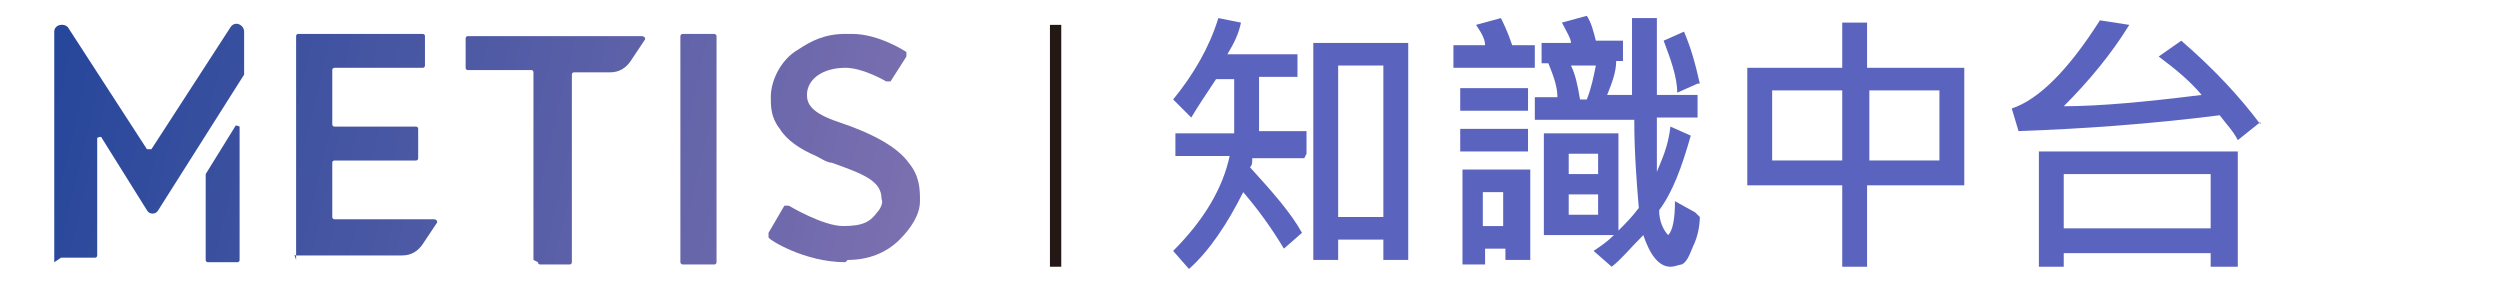 <?xml version="1.0" encoding="UTF-8"?>
<svg id="_圖層_1" xmlns="http://www.w3.org/2000/svg" version="1.1" xmlns:xlink="http://www.w3.org/1999/xlink" viewBox="0 0 110.6 12.7">
  <!-- Generator: Adobe Illustrator 29.1.0, SVG Export Plug-In . SVG Version: 2.1.0 Build 142)  -->
  <defs>
    <style>
      .st0 {
        fill: url(#_未命名漸層_43);
      }

      .st1 {
        fill: #5a64be;
      }

      .st2 {
        fill: url(#_未命名漸層_45);
      }

      .st3 {
        fill: url(#_未命名漸層_42);
      }

      .st4 {
        fill: url(#_未命名漸層_44);
      }

      .st5 {
        fill: url(#_未命名漸層_41);
      }

      .st6 {
        fill: #333;
        stroke: #231815;
        stroke-miterlimit: 10;
        stroke-width: .5px;
      }

      .st7 {
        fill: url(#_未命名漸層_4);
      }
    </style>
    <linearGradient id="_未命名漸層_4" data-name="未命名漸層 4" x1=".6" y1="6.4" x2="41.1" y2="15.9" gradientUnits="userSpaceOnUse">
      <stop offset="0" stop-color="#25469a"/>
      <stop offset="1" stop-color="#8072b1"/>
    </linearGradient>
    <linearGradient id="_未命名漸層_41" data-name="未命名漸層 4" x1="1" y1="5.1" x2="41.4" y2="14.6" xlink:href="#_未命名漸層_4"/>
    <linearGradient id="_未命名漸層_42" data-name="未命名漸層 4" x1="2.2" y1="-.2" x2="42.6" y2="9.3" xlink:href="#_未命名漸層_4"/>
    <linearGradient id="_未命名漸層_43" data-name="未命名漸層 4" x1="1.9" y1=".9" x2="42.4" y2="10.4" xlink:href="#_未命名漸層_4"/>
    <linearGradient id="_未命名漸層_44" data-name="未命名漸層 4" x1="1.4" y1="3.1" x2="41.8" y2="12.6" xlink:href="#_未命名漸層_4"/>
    <linearGradient id="_未命名漸層_45" data-name="未命名漸層 4" x1="2.5" y1="-1.6" x2="42.9" y2="7.9" xlink:href="#_未命名漸層_4"/>
  </defs>
  <g>
    <path class="st1" d="M57.7,7h-2.3c0,.2,0,.3-.1.4,1,1.1,1.8,2,2.3,2.9l-.8.7c-.6-1-1.2-1.8-1.8-2.5-.7,1.4-1.5,2.6-2.4,3.4l-.7-.8c1.4-1.4,2.2-2.8,2.5-4.2h-2.4v-1h2.6c0-.7,0-1.5,0-2.4h-.8c-.4.6-.8,1.2-1.1,1.7l-.8-.8c.9-1.1,1.6-2.3,2-3.6l1,.2c-.1.5-.3.9-.6,1.4h3.1v1h-1.7c0,.6,0,1.4,0,2.4h2.1v1ZM62.3,11.5h-1.1v-.9h-2v.9h-1.1V1.9h4.2v9.6ZM61.2,9.6V2.9h-2v6.7h2Z"/>
    <path class="st1" d="M67.9,3h-3.6v-1h1.4c0-.3-.2-.6-.4-.9l1.1-.3c.1.2.3.6.5,1.2h1v1ZM67.6,11.5h-1v-.5h-.9v.7h-1v-4.2h3v4ZM67.6,6.7h-3v-1h3v1ZM67.6,4.9h-3v-1h3v1ZM66.5,10v-1.5h-.9v1.5h.9ZM75.2,9.6c0,.4-.1.9-.3,1.3-.2.5-.3.7-.5.8-.1,0-.3.1-.5.1-.5,0-.9-.5-1.2-1.4-.6.6-1,1.1-1.4,1.4l-.8-.7c.3-.2.6-.4.9-.7h-3.1v-4.5h3.3v4.3c.3-.3.6-.6.9-1-.1-1.2-.2-2.5-.2-3.9h-4.4v-1h1c0-.5-.2-1-.4-1.5h-.3v-.9h1.3c0-.2-.2-.5-.4-.9l1.1-.3c.2.3.3.7.4,1.1h1.2v.9h-.3c0,.5-.2,1-.4,1.5h1.1c0-1.7,0-2.8,0-3.4h1.1c0,.9,0,2,0,3.4h1.8v1h-1.8c0,1,0,1.8,0,2.4.2-.5.5-1.1.6-2l.9.4c-.4,1.4-.8,2.5-1.4,3.3,0,.5.2.9.4,1.1.2-.2.3-.7.3-1.5l.9.5ZM70.7,7.7v-.9h-1.3v.9h1.3ZM70.7,9.5v-.9h-1.3v.9h1.3ZM70.6,2.9h-1.1c.2.4.3.9.4,1.5h.3c.2-.5.3-1,.4-1.5ZM75.1,3.7l-.9.4c0-.7-.3-1.5-.6-2.3l.9-.4c.3.7.5,1.4.7,2.3Z"/>
    <path class="st1" d="M86.9,8.2h-4.3v3.6h-1.1v-3.6h-4.2V3h4.2V1h1.1v2h4.3v5.2ZM81.5,7.1v-3.1h-3.1v3.1h3.1ZM85.8,7.1v-3.1h-3.1v3.1h3.1Z"/>
    <path class="st1" d="M100,5.4l-1,.8c-.2-.4-.5-.7-.8-1.1-3.2.4-6.1.6-8.9.7l-.3-1c1.2-.4,2.5-1.7,3.9-3.9l1.3.2c-.8,1.3-1.8,2.5-2.9,3.6,1.6,0,3.7-.2,6.1-.5-.5-.6-1.1-1.1-1.9-1.7l1-.7c1.5,1.3,2.6,2.5,3.5,3.7ZM98.9,11.8h-1.1v-.6h-6.5v.6h-1.1v-5.1h8.8v5.1ZM97.8,10.1v-2.4h-6.5v2.4h6.5Z"/>
  </g>
  <line class="st6" x1="46.7" y1="1.1" x2="46.7" y2="11.8"/>
  <g>
    <path class="st7" d="M9.1,11.5v-3.8s0,0,0,0l1.3-2.1c0-.1.2,0,.2,0v5.9c0,0,0,.1-.1.1h-1.3c0,0-.1,0-.1-.1Z"/>
    <path class="st5" d="M2.4,11.6V1.4c0-.3.4-.4.6-.2l3.5,5.4c0,0,.2,0,.2,0l3.5-5.4c.2-.3.6-.1.6.2v1.9s0,0,0,0l-3.8,6c-.1.2-.4.2-.5,0l-2-3.2c0-.1-.2,0-.2,0v5.2c0,0,0,.1-.1.1h-1.5Z"/>
    <rect class="st3" x="30.1" y="1.5" width="1.6" height="10.2" rx=".1" ry=".1"/>
    <path class="st0" d="M23.6,11.5V3.2c0,0,0-.1-.1-.1h-2.8c0,0-.1,0-.1-.1v-1.3c0,0,0-.1.1-.1h7.7c.1,0,.2.1.1.2l-.6.9c-.2.3-.5.5-.9.5h-1.6c0,0-.1,0-.1.1v8.3c0,0,0,.1-.1.1h-1.3c0,0-.1,0-.1-.1Z"/>
    <path class="st4" d="M13.1,11.5V1.6c0,0,0-.1.1-.1h5.5c0,0,.1,0,.1.1v1.3c0,0,0,.1-.1.1h-3.9c0,0-.1,0-.1.1v2.4c0,0,0,.1.1.1h3.6c0,0,.1,0,.1.1v1.3c0,0,0,.1-.1.1h-3.6c0,0-.1,0-.1.1v2.4c0,0,0,.1.1.1h4.4c.1,0,.2.1.1.2l-.6.9c-.2.3-.5.5-.9.5h-4.7c0,0-.1,0-.1-.1Z"/>
    <path class="st2" d="M37.4,11.6c-1.8,0-3.4-1-3.4-1.1h0c0,0,0-.1,0-.2l.7-1.2c0,0,.1,0,.2,0h0s1.5.9,2.4.9,1.2-.2,1.5-.6c.1-.1.3-.4.2-.6,0-.8-.8-1.1-2.2-1.6-.2,0-.5-.2-.7-.3-.7-.3-1.3-.7-1.6-1.2-.4-.5-.4-1-.4-1.4,0-.8.5-1.7,1.2-2.1.6-.4,1.2-.7,2.1-.7s.2,0,.3,0c1.2,0,2.4.8,2.4.8h0c0,0,0,.1,0,.2l-.7,1.1c0,0-.1,0-.2,0h0s-1-.6-1.8-.6h0c-1,0-1.7.5-1.7,1.2,0,.4.2.8,1.4,1.2,1.5.5,2.6,1.1,3.1,1.8.5.6.5,1.2.5,1.7,0,.6-.4,1.2-.9,1.7-.6.6-1.4.9-2.3.9Z"/>
  </g>
</svg>